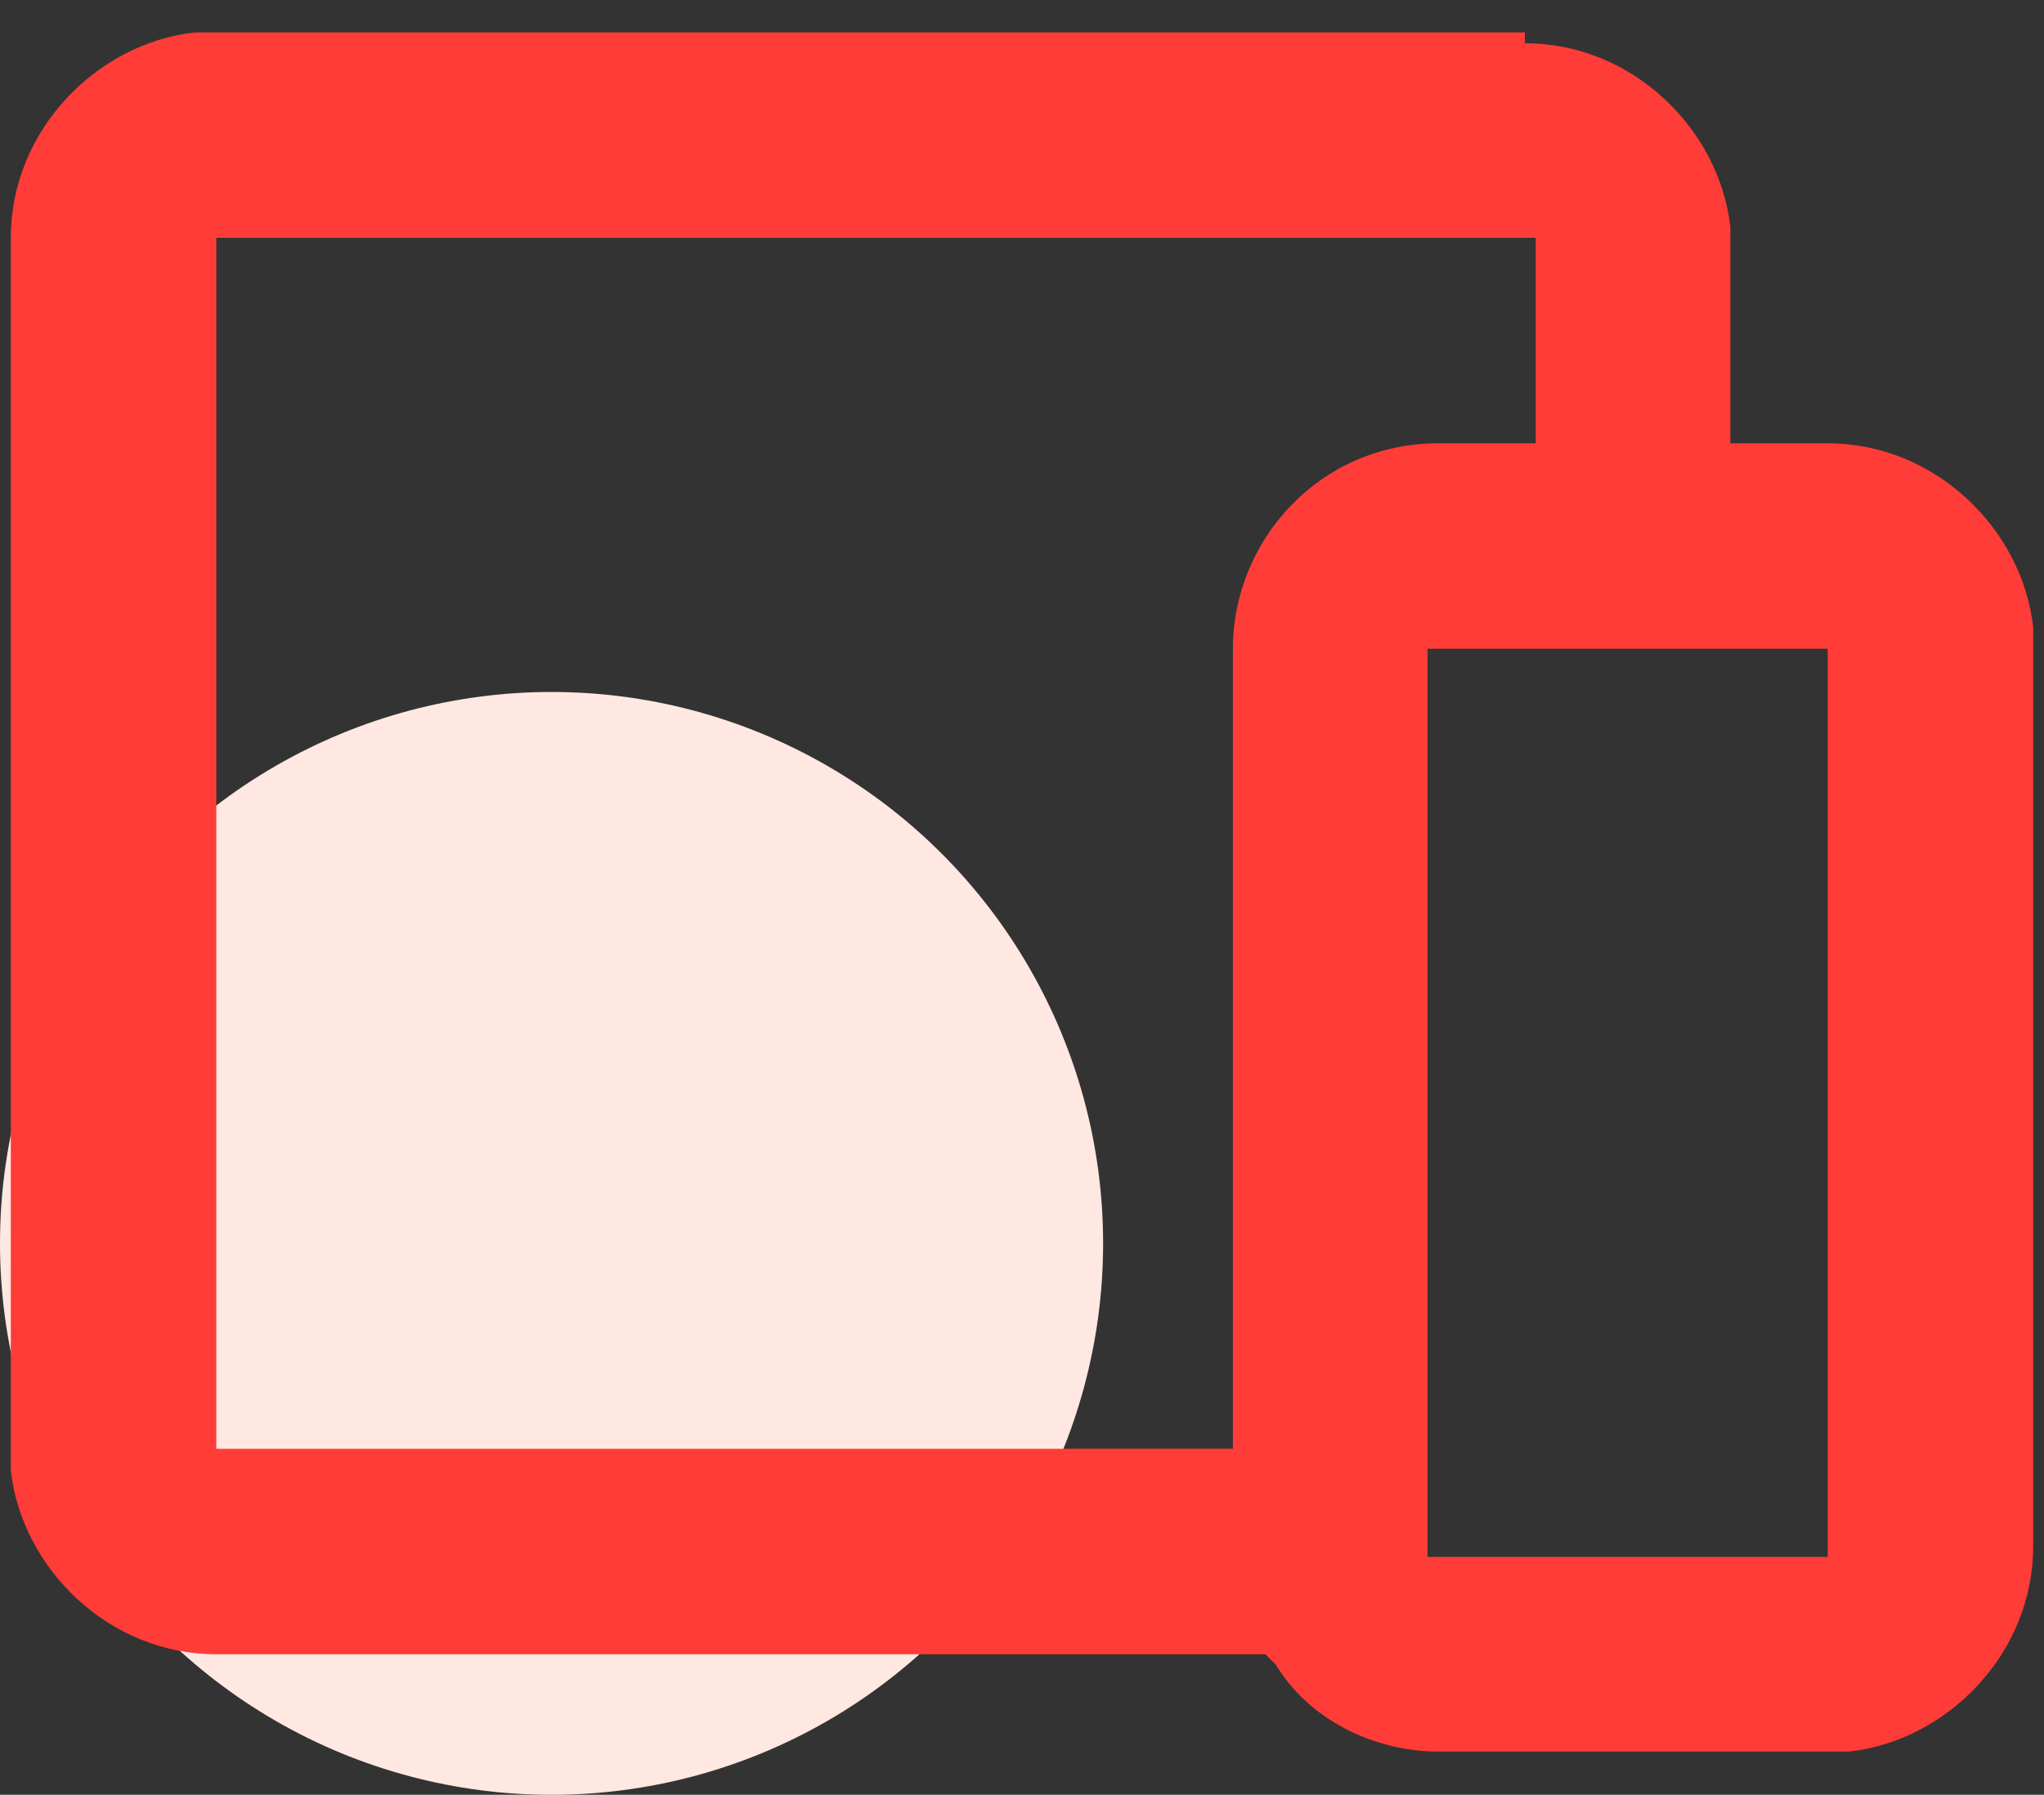 <?xml version="1.0" encoding="utf-8"?>
<!-- Generator: Adobe Illustrator 23.0.5, SVG Export Plug-In . SVG Version: 6.00 Build 0)  -->
<svg version="1.1" id="_图层_2" xmlns="http://www.w3.org/2000/svg" xmlns:xlink="http://www.w3.org/1999/xlink" x="0px" y="0px"
	 viewBox="0 0 18.9 16.6" style="enable-background:new 0 0 18.9 16.6;" xml:space="preserve">
<rect x="0" y="0" width="18.9" height="16.6" fill="#333333" stroke="none"/>
<style type="text/css">
	.st0{fill:#FFE8E1;}
	.st1{fill:#FF3C37;}
</style>
<circle class="st0" cx="5.1" cy="11.5" r="5.1"/>
<path class="st1" d="M14.1,0.4c1,0,1.8,0.8,1.9,1.7l0,0.1v1.9h0.9c1,0,1.8,0.8,1.9,1.7l0,0.1v8.4c0,1-0.8,1.8-1.7,1.9l-0.1,0h-3.7
	c-0.6,0-1.2-0.3-1.5-0.8l-0.1-0.1H2c-1,0-1.8-0.8-1.9-1.7l0-0.1V2.2c0-1,0.8-1.8,1.7-1.9l0.1,0H14.1z M16.9,6h-3.7v8.4h3.7V6z
	 M14.1,2.2H2v11.2h9.4V6c0-1,0.8-1.9,1.9-1.9h0.9V2.2z"/>
</svg>

